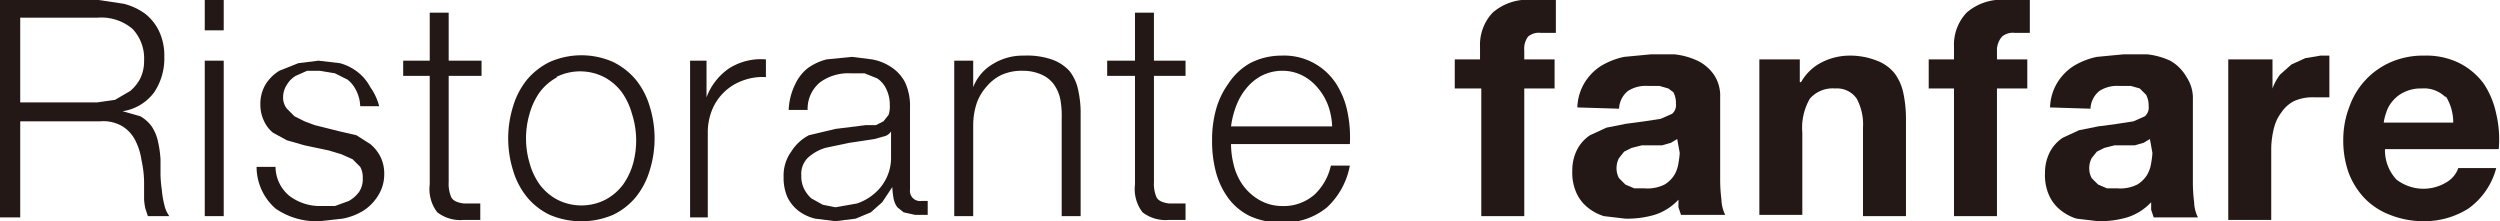 <svg xmlns="http://www.w3.org/2000/svg" width="197.8" height="17.5" viewBox="0 0 197.8 17.5"><defs><style>.cls-1{fill:#231815;}</style></defs><title>img_locale_logo</title><g id="レイヤー_2" data-name="レイヤー 2"><g id="レイヤー_1-2" data-name="レイヤー 1"><path class="cls-1" d="M7.8,0l2,.3a4.9,4.9,0,0,1,1.7.8,3.9,3.9,0,0,1,1.1,1.4,4.5,4.5,0,0,1,.4,2,4.8,4.8,0,0,1-.8,2.8A3.8,3.8,0,0,1,9.7,8.8h0l1.4.4a2.8,2.8,0,0,1,.9.8,3.4,3.4,0,0,1,.5,1.2,8.6,8.6,0,0,1,.2,1.4v1.1q0,.6.1,1.3a7.7,7.7,0,0,0,.2,1.2,2.3,2.3,0,0,0,.4.9H11.7l-.2-.6a5.1,5.1,0,0,1-.1-.7V14.5q0-.9-.2-1.8a5,5,0,0,0-.5-1.6,2.8,2.8,0,0,0-1-1.1,3,3,0,0,0-1.8-.4H1.6v7.6H0V0ZM7.7,8.1l1.4-.2,1.2-.7a3.2,3.2,0,0,0,.8-1,3.1,3.1,0,0,0,.3-1.4,3.4,3.4,0,0,0-.9-2.5,3.8,3.8,0,0,0-2.8-.9H1.6V8.1Z"/><path class="cls-1" d="M17.7,0V2.4H16.2V0Zm0,4.8V17.1H16.2V4.8Z"/><path class="cls-1" d="M28.2,7.2a2.5,2.5,0,0,0-.7-.9l-1-.5-1.2-.2h-1l-.9.4a2,2,0,0,0-.7.7,1.8,1.8,0,0,0-.3,1,1.4,1.4,0,0,0,.3.9l.6.6.8.4.8.3,2,.5,1.3.3,1.1.7a3.2,3.2,0,0,1,.8,1,3,3,0,0,1,.3,1.4,3.1,3.1,0,0,1-.5,1.7,3.7,3.7,0,0,1-1.2,1.2,4.9,4.9,0,0,1-1.6.6l-1.8.2a5.7,5.7,0,0,1-3.5-1,4.4,4.4,0,0,1-1.5-3.3h1.5a3,3,0,0,0,1.1,2.3,4,4,0,0,0,2.5.8h1.1l1.1-.4a2.6,2.6,0,0,0,.8-.7,1.8,1.8,0,0,0,.3-1.1,1.7,1.7,0,0,0-.2-.9l-.6-.6-.9-.4-1-.3-1.9-.4-1.4-.4-1.1-.6a2.6,2.6,0,0,1-.7-.9,3,3,0,0,1-.3-1.3,3,3,0,0,1,.4-1.6,3.3,3.3,0,0,1,1.1-1.1l1.5-.6,1.6-.2,1.7.2a4,4,0,0,1,1.4.7,3.7,3.7,0,0,1,1,1.2A4.5,4.5,0,0,1,30,8.4H28.5A2.9,2.9,0,0,0,28.2,7.2Z"/><path class="cls-1" d="M38.1,4.8V6H35.5v8.4a2.7,2.7,0,0,0,.2,1.2q.2.4,1,.5h1.3v1.3H36.7a3,3,0,0,1-2.1-.6,3,3,0,0,1-.6-2.2V6H31.9V4.8H34V1h1.5V4.8Z"/><path class="cls-1" d="M48.5,4.9a5.5,5.5,0,0,1,1.8,1.4,6.1,6.1,0,0,1,1.1,2.1,8.5,8.5,0,0,1,0,5.1,6.1,6.1,0,0,1-1.1,2.1A5.3,5.3,0,0,1,48.5,17a6.4,6.4,0,0,1-5,0,5.3,5.3,0,0,1-1.8-1.4,6.1,6.1,0,0,1-1.1-2.1,8.5,8.5,0,0,1,0-5.1,6.1,6.1,0,0,1,1.1-2.1,5.5,5.5,0,0,1,1.8-1.4,6.2,6.2,0,0,1,5,0ZM44.1,6.1a4.2,4.2,0,0,0-1.4,1.2A5.5,5.5,0,0,0,41.9,9a6.9,6.9,0,0,0,0,3.9,5.4,5.4,0,0,0,.8,1.7,4.2,4.2,0,0,0,1.4,1.2,4.2,4.2,0,0,0,3.8,0,4.2,4.2,0,0,0,1.4-1.2,5.4,5.4,0,0,0,.8-1.7A6.9,6.9,0,0,0,50,9a5.5,5.5,0,0,0-.8-1.7,4.2,4.2,0,0,0-1.4-1.2,4.2,4.2,0,0,0-3.8,0Z"/><path class="cls-1" d="M55.9,4.8V7.7h0a4.8,4.8,0,0,1,1.8-2.3,4.7,4.7,0,0,1,2.9-.7V6.1a4.5,4.5,0,0,0-1.9.3,4.1,4.1,0,0,0-2.4,2.4,4.8,4.8,0,0,0-.3,1.8v6.6H54.6V4.8Z"/><path class="cls-1" d="M62.9,6.7a3.5,3.5,0,0,1,1-1.3,4.4,4.4,0,0,1,1.5-.7l2-.2,1.6.2a4,4,0,0,1,1.5.6,3.2,3.2,0,0,1,1.1,1.2,4.4,4.4,0,0,1,.4,2V15a.8.8,0,0,0,.9.9h.5V17h-1l-.9-.2-.5-.4a1.7,1.7,0,0,1-.3-.7,5.9,5.9,0,0,1-.1-.9h0L69.8,16l-.9.8-1.2.5-1.6.2-1.6-.2a3.6,3.6,0,0,1-1.3-.6,3.1,3.1,0,0,1-.9-1.1,3.8,3.8,0,0,1-.3-1.6,3.2,3.2,0,0,1,.6-2A3.6,3.6,0,0,1,64,10.7l2.1-.5,2.4-.3h.8l.6-.3.4-.5a2.1,2.1,0,0,0,.1-.8,2.8,2.8,0,0,0-.3-1.3,2,2,0,0,0-.7-.8l-1-.4H67.3a3.8,3.8,0,0,0-2.4.7,2.7,2.7,0,0,0-1,2.2H62.4A5,5,0,0,1,62.9,6.7Zm7.6,3.7a.9.9,0,0,1-.6.4l-.7.2-2,.3-1.9.4a3.6,3.6,0,0,0-1.4.8,1.8,1.8,0,0,0-.5,1.4,2.2,2.2,0,0,0,.2,1,2.5,2.5,0,0,0,.6.8l.9.5,1,.2,1.7-.3a4.1,4.1,0,0,0,1.4-.8,3.7,3.7,0,0,0,1.3-2.9v-2Z"/><path class="cls-1" d="M77,4.8V6.9h0a3.6,3.6,0,0,1,1.5-1.8A4.5,4.5,0,0,1,81,4.4a6.1,6.1,0,0,1,2.2.3,3.4,3.4,0,0,1,1.4.9,3.5,3.5,0,0,1,.7,1.5,8.4,8.4,0,0,1,.2,2v8H84V9.4a7.2,7.2,0,0,0-.1-1.5,3.1,3.1,0,0,0-.5-1.2,2.4,2.4,0,0,0-1-.8,3.6,3.6,0,0,0-1.5-.3,3.9,3.9,0,0,0-1.6.3,3.5,3.5,0,0,0-1.2.9,4.1,4.1,0,0,0-.8,1.3A5.5,5.5,0,0,0,77,9.9v7.2H75.5V4.8Z"/><path class="cls-1" d="M93.8,4.8V6H91.3v8.4a2.7,2.7,0,0,0,.2,1.2q.2.4,1,.5h1.3v1.3H92.5a3,3,0,0,1-2.1-.6,3,3,0,0,1-.6-2.2V6H87.6V4.8h2.2V1h1.5V4.8Z"/><path class="cls-1" d="M97.6,13a4.7,4.7,0,0,0,.7,1.6,4.2,4.2,0,0,0,1.3,1.2,3.6,3.6,0,0,0,1.8.5,3.7,3.7,0,0,0,2.6-.9,4.5,4.5,0,0,0,1.3-2.3h1.5a6,6,0,0,1-1.8,3.3,5.3,5.3,0,0,1-3.6,1.2,5.8,5.8,0,0,1-2.5-.5,4.7,4.7,0,0,1-1.7-1.4,6.2,6.2,0,0,1-1-2.1,9.5,9.5,0,0,1-.3-2.5,9,9,0,0,1,.3-2.4,6.5,6.5,0,0,1,1-2.1A5,5,0,0,1,98.9,5a5.4,5.4,0,0,1,2.5-.6,4.9,4.9,0,0,1,4.3,2.2,6.5,6.5,0,0,1,.9,2.2,9.8,9.8,0,0,1,.2,2.6H97.4A6.7,6.7,0,0,0,97.6,13Zm7.5-4.6a4.5,4.5,0,0,0-.8-1.4,3.9,3.9,0,0,0-1.2-1,3.5,3.5,0,0,0-1.6-.4,3.6,3.6,0,0,0-1.7.4,3.9,3.9,0,0,0-1.2,1,4.9,4.9,0,0,0-.8,1.4,6.9,6.9,0,0,0-.4,1.6h8A5.5,5.5,0,0,0,105.1,8.4Z"/><path class="cls-1" d="M115.1,7V4.7h2v-1a3.7,3.7,0,0,1,1-2.7A4.2,4.2,0,0,1,121.3,0h1.8V2.6h-1.2a1.3,1.3,0,0,0-1,.3,1.6,1.6,0,0,0-.3,1.1v.7h2.4V7h-2.4V17.1h-3.4V7Z"/><path class="cls-1" d="M124.8,8.5a4,4,0,0,1,.6-2,4.1,4.1,0,0,1,1.3-1.3,5.9,5.9,0,0,1,1.8-.7l2.1-.2h1.9a5.8,5.8,0,0,1,1.8.5,3.4,3.4,0,0,1,1.3,1.1,3,3,0,0,1,.5,1.8v6.5a12.9,12.9,0,0,0,.1,1.6,2.9,2.9,0,0,0,.3,1.2H133l-.2-.6v-.6a4.4,4.4,0,0,1-1.9,1.2,7.7,7.7,0,0,1-2.3.3l-1.7-.2a3.8,3.8,0,0,1-1.3-.7,3.1,3.1,0,0,1-.9-1.2,3.9,3.9,0,0,1-.3-1.7,3.6,3.6,0,0,1,.4-1.7,3.1,3.1,0,0,1,1-1.1l1.3-.6,1.5-.3,1.5-.2,1.3-.2.9-.4a.9.9,0,0,0,.3-.8,1.8,1.8,0,0,0-.2-.9L132,7l-.7-.2h-.9a2.6,2.6,0,0,0-1.6.4,1.9,1.9,0,0,0-.7,1.4Zm7.9,2.5-.5.3-.7.2h-1.6l-.8.2-.6.3-.4.5a1.7,1.7,0,0,0-.2.8,1.6,1.6,0,0,0,.2.8l.5.5.7.3h.8a3,3,0,0,0,1.6-.3,2.3,2.3,0,0,0,.8-.8,2.6,2.6,0,0,0,.3-.9,6.5,6.5,0,0,0,.1-.8Z"/><path class="cls-1" d="M142.4,4.7V6.5h.1a3.9,3.9,0,0,1,1.7-1.6,4.9,4.9,0,0,1,2.1-.5,5.8,5.8,0,0,1,2.2.4,3.3,3.3,0,0,1,1.4,1,4,4,0,0,1,.7,1.6,10,10,0,0,1,.2,2.1v7.6h-3.4v-7a4.3,4.3,0,0,0-.5-2.3,1.9,1.9,0,0,0-1.7-.8,2.4,2.4,0,0,0-2,.8,4.6,4.6,0,0,0-.6,2.7v6.5h-3.4V4.7Z"/><path class="cls-1" d="M152.6,7V4.7h2v-1a3.7,3.7,0,0,1,1-2.7A4.2,4.2,0,0,1,158.8,0h1.8V2.6h-1.2a1.3,1.3,0,0,0-1,.3A1.6,1.6,0,0,0,158,4v.7h2.4V7H158V17.1h-3.4V7Z"/><path class="cls-1" d="M162.2,8.5a4,4,0,0,1,.6-2,4.1,4.1,0,0,1,1.3-1.3,5.9,5.9,0,0,1,1.8-.7l2.1-.2h1.9a5.8,5.8,0,0,1,1.8.5A3.4,3.4,0,0,1,173,6.1a3,3,0,0,1,.5,1.8v6.5a12.9,12.9,0,0,0,.1,1.6,2.9,2.9,0,0,0,.3,1.2h-3.5l-.2-.6v-.6a4.4,4.4,0,0,1-1.9,1.2,7.7,7.7,0,0,1-2.3.3l-1.7-.2a3.8,3.8,0,0,1-1.3-.7,3.1,3.1,0,0,1-.9-1.2,3.9,3.9,0,0,1-.3-1.7,3.6,3.6,0,0,1,.4-1.7,3.1,3.1,0,0,1,1-1.1l1.3-.6L166,10l1.5-.2,1.3-.2.9-.4a.9.9,0,0,0,.3-.8,1.8,1.8,0,0,0-.2-.9l-.5-.5-.7-.2h-.9a2.6,2.6,0,0,0-1.6.4,1.9,1.9,0,0,0-.7,1.4Zm7.9,2.5-.5.3-.7.2h-1.6l-.8.2-.6.3-.4.5a1.7,1.7,0,0,0-.2.8,1.6,1.6,0,0,0,.2.8l.5.5.7.3h.8a3,3,0,0,0,1.6-.3,2.3,2.3,0,0,0,.8-.8,2.6,2.6,0,0,0,.3-.9,6.5,6.5,0,0,0,.1-.8Z"/><path class="cls-1" d="M179.8,4.7V7h0a4.2,4.2,0,0,1,.6-1.1l.9-.8,1.1-.5,1.2-.2h.7V7.7h-1.2a3.6,3.6,0,0,0-1.6.3,2.7,2.7,0,0,0-1,.9,3.4,3.4,0,0,0-.6,1.3,6.8,6.8,0,0,0-.2,1.6v5.6h-3.4V4.7Z"/><path class="cls-1" d="M189.6,14.2a3.5,3.5,0,0,0,4,.2,2.1,2.1,0,0,0,.9-1.1h3a5.7,5.7,0,0,1-2.2,3.2,6.5,6.5,0,0,1-3.6,1,7.1,7.1,0,0,1-2.6-.5,5.5,5.5,0,0,1-2-1.3,6,6,0,0,1-1.3-2.1,7.6,7.6,0,0,1-.4-2.6,7.2,7.2,0,0,1,.5-2.6,6,6,0,0,1,3.3-3.5,6.4,6.4,0,0,1,2.6-.5,5.9,5.9,0,0,1,2.8.6,5.5,5.5,0,0,1,1.9,1.6A6.8,6.8,0,0,1,197.5,9a8.8,8.8,0,0,1,.2,2.8h-9A3.4,3.4,0,0,0,189.6,14.2Zm3.9-6.5a2.4,2.4,0,0,0-1.9-.7,3,3,0,0,0-1.4.3,2.6,2.6,0,0,0-.9.7,2.5,2.5,0,0,0-.5.9,3.9,3.9,0,0,0-.2.8h5.5A3.9,3.9,0,0,0,193.5,7.6Z"/></g></g></svg>